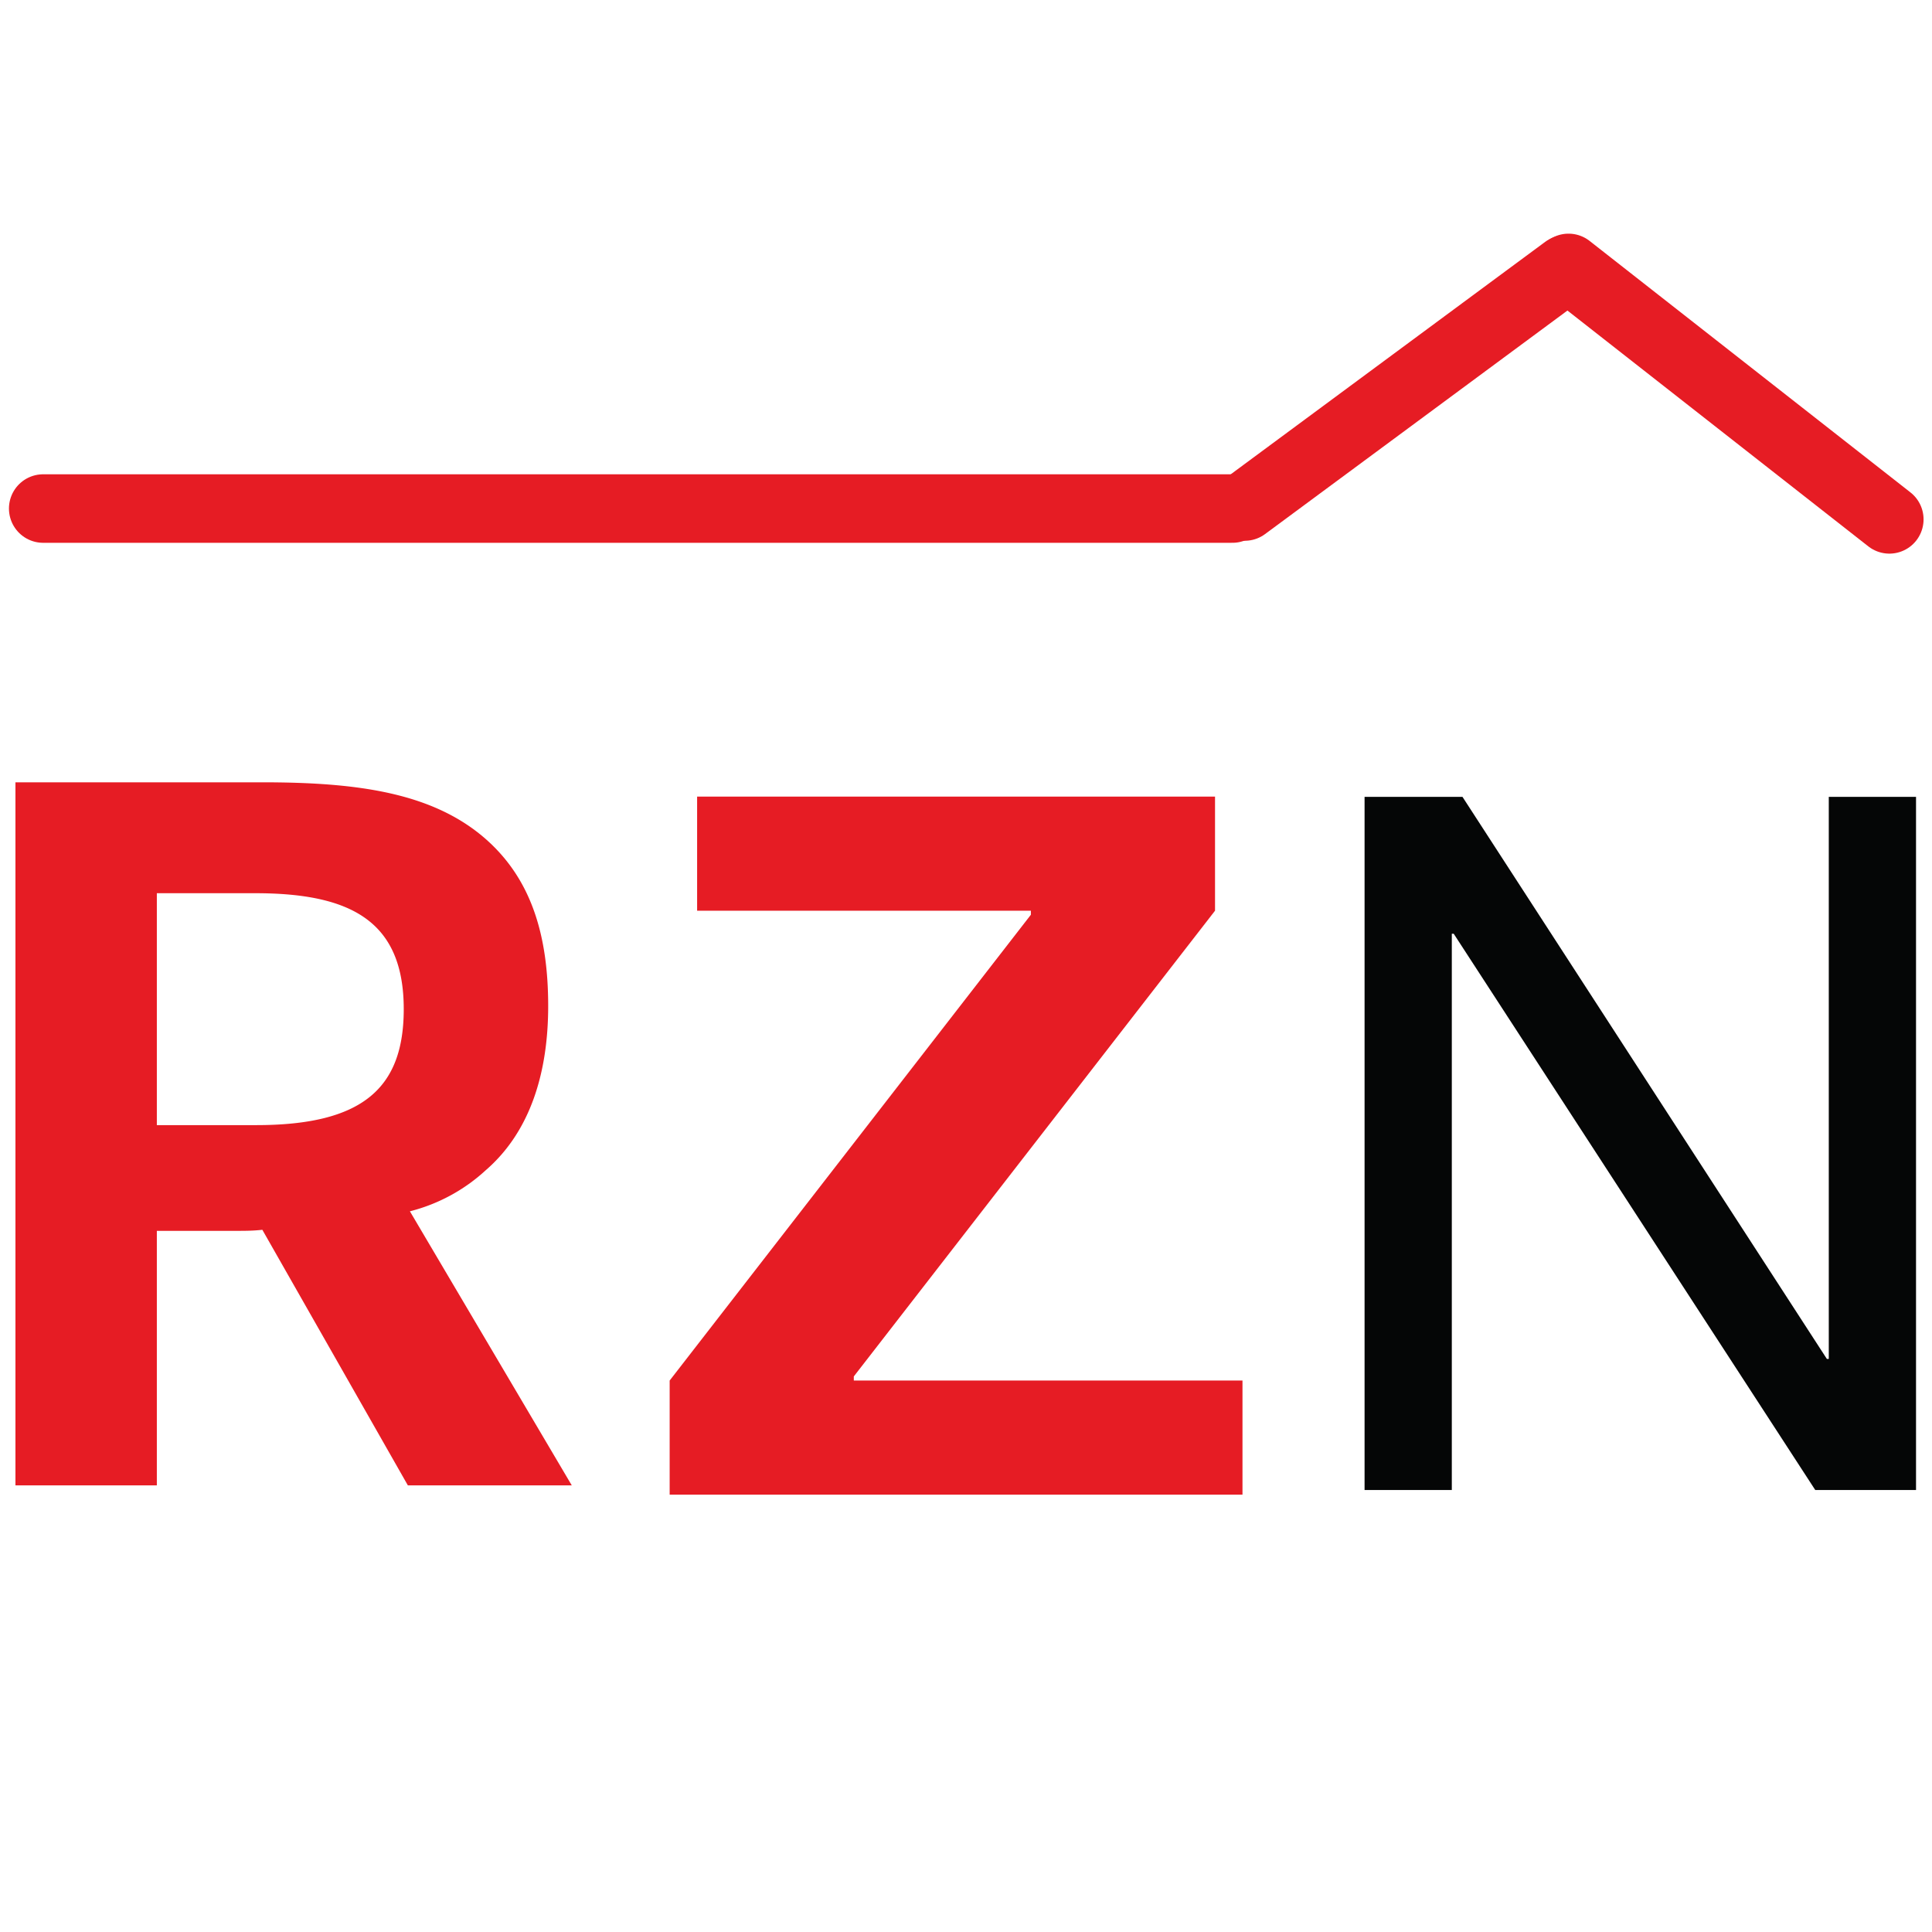 <?xml version="1.0" encoding="UTF-8"?>
<svg data-bbox="0.203 3.523 24.987 16.127" xmlns="http://www.w3.org/2000/svg" viewBox="0 0 25.4 25.4" height="96" width="96" data-type="ugc">
    <g>
        <path d="m19.227 10.476 4.791 7.39h.025v-7.39h1.147v9.113h-1.325l-4.753-7.313h-.025v7.313H17.94v-9.113z" fill="#050606"/>
        <path d="M3.355 11.743H2.062v3.049h1.306c1.401 0 1.94-.486 1.94-1.525 0-1.16-.7-1.524-1.953-1.524m2.007 7.785-1.913-3.36c-.121.014-.229.014-.363.014H2.062v3.346H.203v-9.243h3.246c1.253 0 2.263.135 2.964.77.579.526.794 1.254.794 2.172 0 .863-.229 1.646-.821 2.158a2.31 2.31 0 0 1-.997.54l2.128 3.603z" fill="#e61c24"/>
        <path d="M8.804 19.65v-1.5l4.749-6.124v-.053H9.165v-1.5h6.809v1.5l-4.749 6.123v.054h5.11v1.5Z" fill="#e61c24"/>
        <g stroke-width=".9">
            <path d="M.093-2.144h14.086" fill="#e61c24" stroke="#e61c24" stroke-width=".81" stroke-linecap="round" transform="matrix(1.11 0 0 1.112 .464 9.07)"/>
            <path d="m14.325-2.168 3.8-2.804" fill="#e61c24" stroke="#e61c24" stroke-width=".81" stroke-linecap="round" transform="matrix(1.11 0 0 1.112 .464 9.07)"/>
            <path d="m18.16-4.989 3.8 2.973" fill="#e61c24" stroke="#e61c24" stroke-width=".81" stroke-linecap="round" transform="matrix(1.11 0 0 1.112 .464 9.07)"/>
        </g>
    </g>
</svg>
